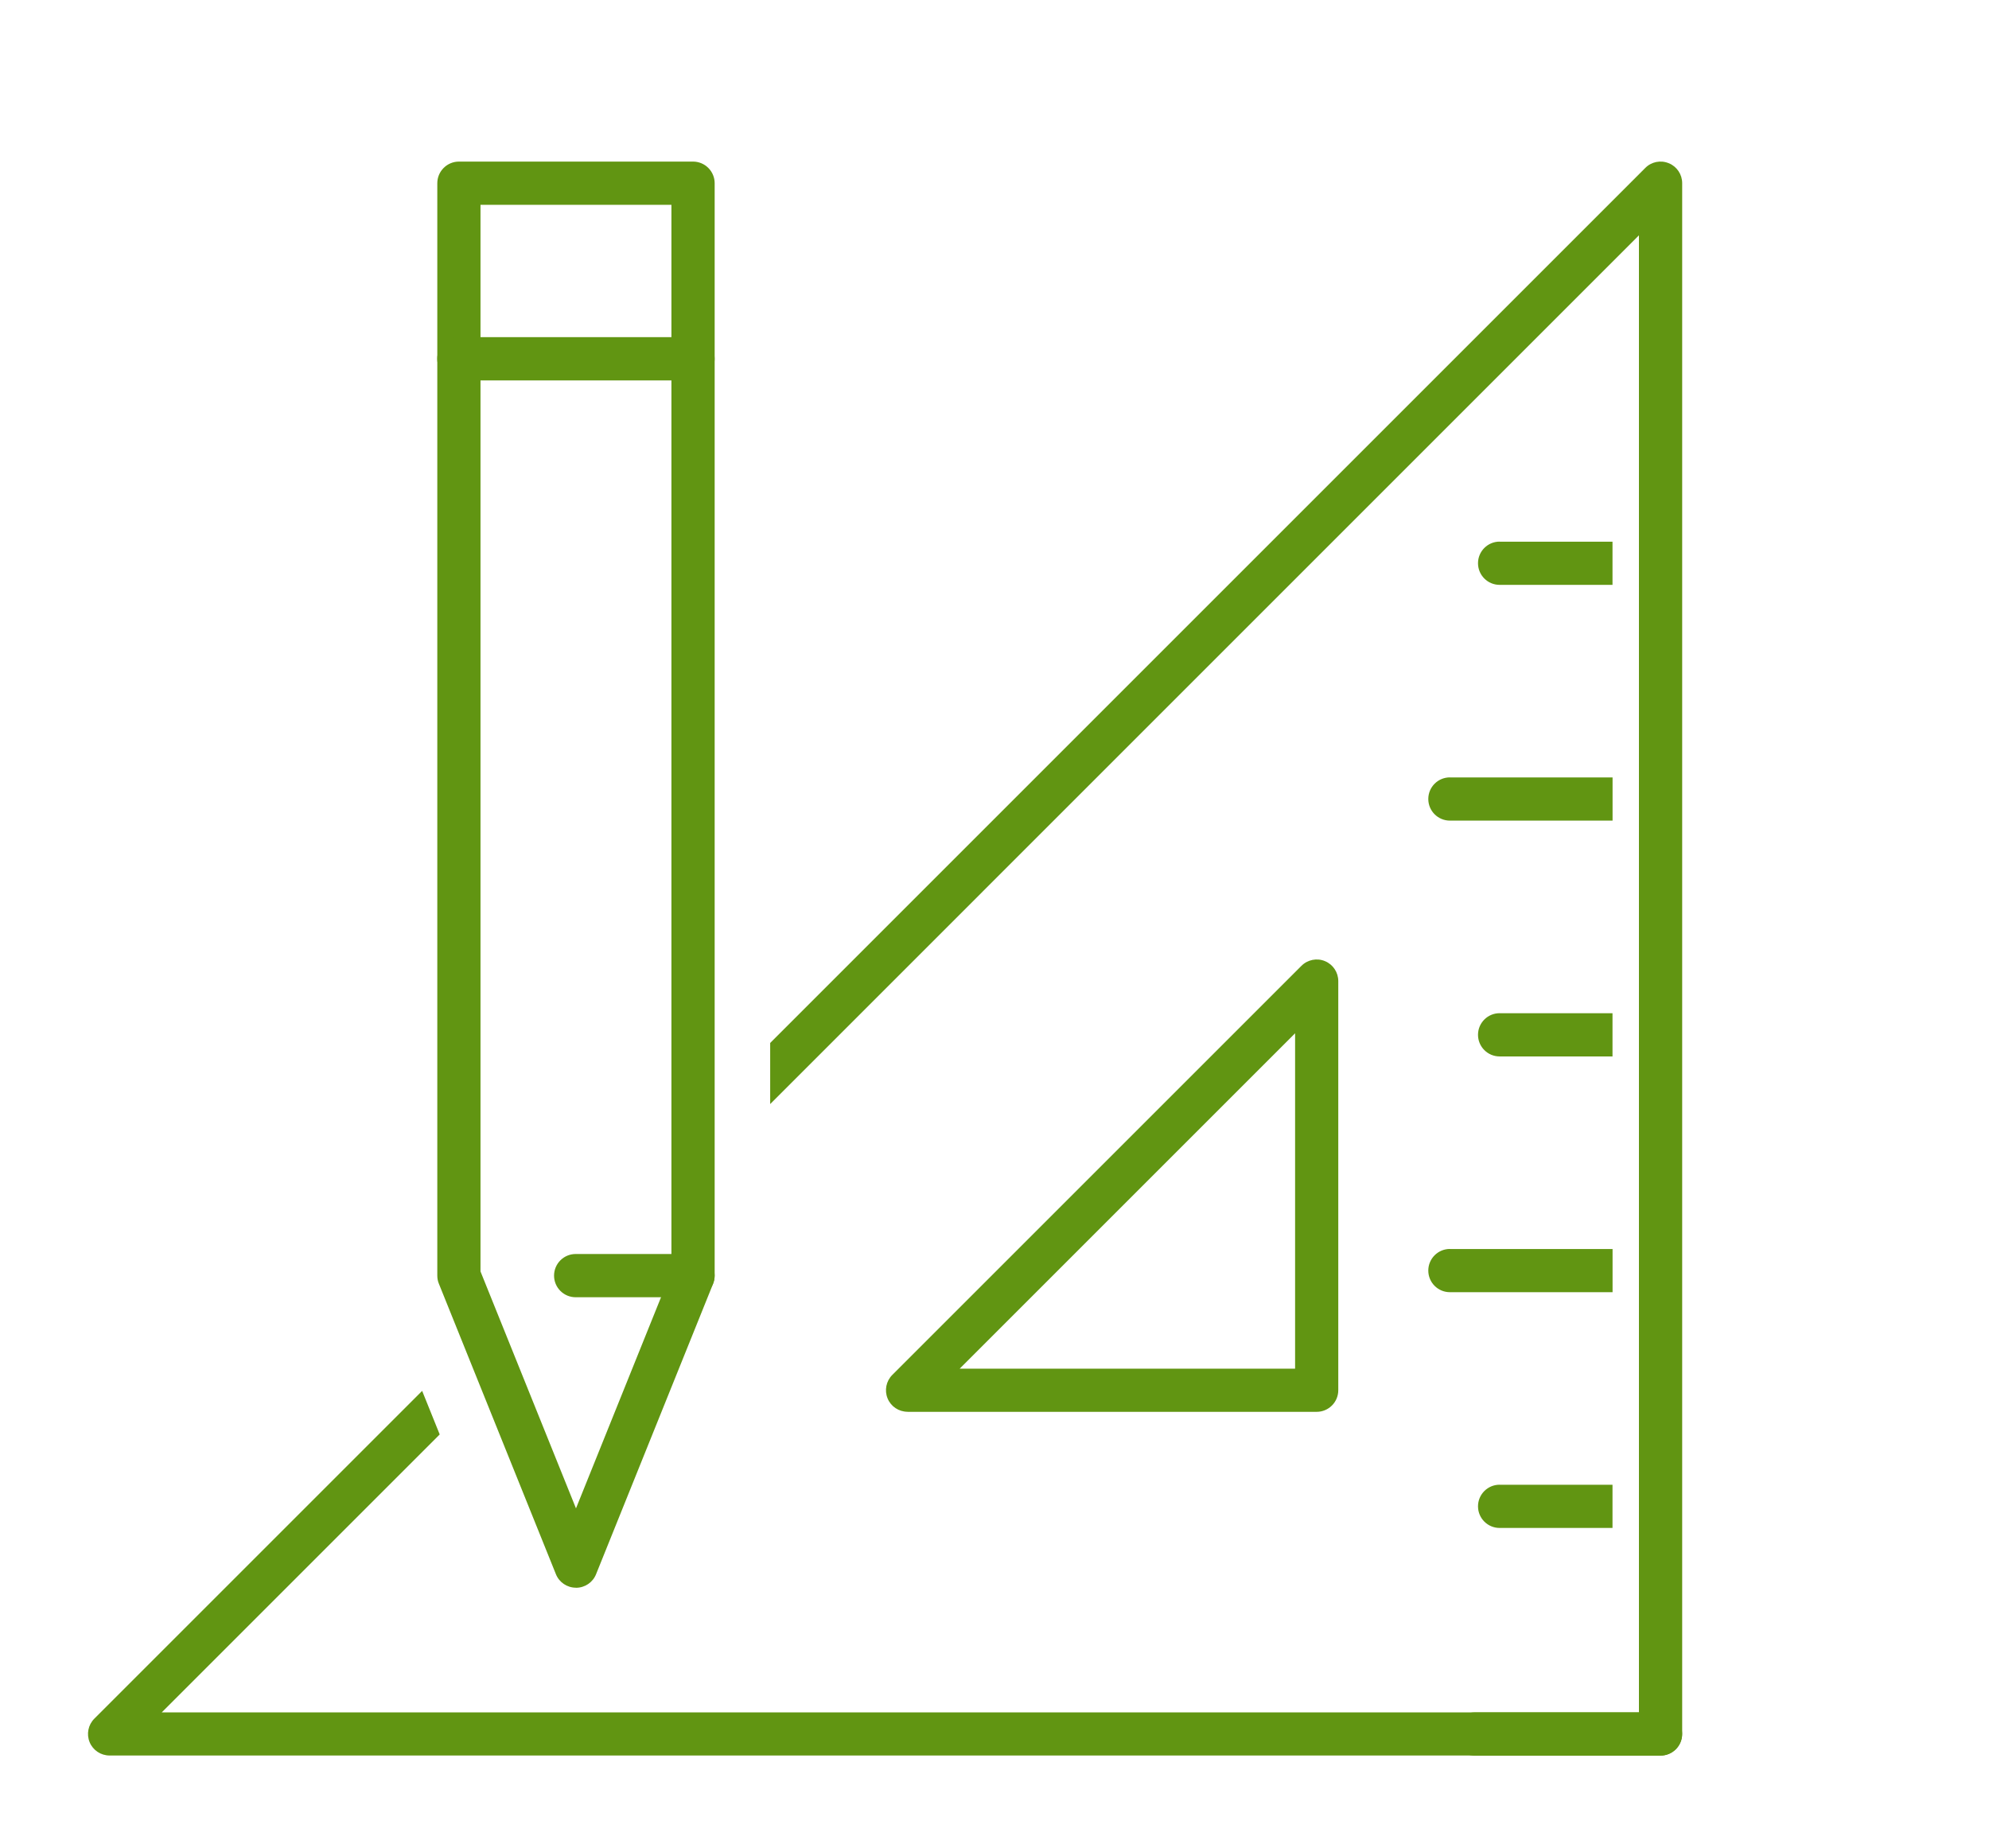 <?xml version="1.0" encoding="UTF-8"?>
<svg id="_ëÎÓÈ_1" data-name="ëÎÓÈ_1" xmlns="http://www.w3.org/2000/svg" version="1.1" viewBox="0 0 322.84 300">
  <!-- Generator: Adobe Illustrator 29.6.1, SVG Export Plug-In . SVG Version: 2.1.1 Build 9)  -->
  <defs>
    <style>
      .st0 {
        fill: #619512;
      }
    </style>
  </defs>
  <g>
    <path class="st0" d="M269.52,284.99h-30.15c-1.94,0-3.51-1.57-3.51-3.51s1.57-3.51,3.51-3.51h30.15c1.94,0,3.51,1.57,3.51,3.51s-1.57,3.51-3.51,3.51Z"/>
    <g>
      <path class="st0" d="M243.41,241.01c-1.94,0-3.51,1.57-3.51,3.51s1.57,3.51,3.51,3.51h18.32v-7.01h-18.32Z"/>
      <path class="st0" d="M235.34,202.74c-1.94,0-3.51,1.57-3.51,3.51s1.57,3.51,3.51,3.51h26.4v-7.01h-26.4Z"/>
      <path class="st0" d="M243.41,164.47c-1.94,0-3.51,1.57-3.51,3.51s1.57,3.51,3.51,3.51h18.32v-7.01h-18.32Z"/>
      <path class="st0" d="M235.34,126.19c-1.94,0-3.51,1.57-3.51,3.51s1.57,3.51,3.51,3.51h26.4v-7.01h-26.4Z"/>
      <path class="st0" d="M243.41,87.92c-1.94,0-3.51,1.57-3.51,3.51s1.57,3.51,3.51,3.51h18.32v-7.01h-18.32Z"/>
    </g>
  </g>
  <g>
    <g>
      <g>
        <path class="st0" d="M147.3,229.18h66.41c1.94,0,3.51-1.57,3.51-3.51v-66.41c0-1.42-.85-2.7-2.16-3.24-1.3-.55-2.82-.24-3.82.76l-66.41,66.41c-1,1-1.3,2.51-.76,3.82.54,1.31,1.82,2.16,3.24,2.16ZM210.21,167.73v54.44h-54.44l54.44-54.44Z"/>
        <path class="st0" d="M270.87,26.5c-1.31-.55-2.82-.25-3.82.76L125.01,169.3v9.92L266.02,38.2v239.77H26.25l45.12-45.12-2.85-7.07-53.21,53.21c-1,1-1.3,2.51-.76,3.82.54,1.31,1.82,2.16,3.24,2.16h251.74c1.94,0,3.51-1.57,3.51-3.51V29.74c0-1.42-.85-2.7-2.16-3.24Z"/>
      </g>
      <path class="st0" d="M93.48,257.73c-1.43,0-2.72-.87-3.25-2.2l-19-47.16c-.17-.41-.25-.86-.25-1.31V29.74c0-.93.37-1.82,1.03-2.48.66-.66,1.55-1.03,2.48-1.03h38c.93,0,1.82.37,2.48,1.03.66.66,1.03,1.55,1.03,2.48v177.33c0,.45-.09.89-.25,1.31l-19,47.16c-.53,1.33-1.82,2.2-3.25,2.2ZM77.99,206.39l15.5,38.46,15.49-38.46V33.25s-30.99,0-30.99,0v173.14Z"/>
      <path class="st0" d="M112.48,61.75h-38c-1.94,0-3.51-1.57-3.51-3.51s1.57-3.51,3.51-3.51h38c1.94,0,3.51,1.57,3.51,3.51s-1.57,3.51-3.51,3.51Z"/>
    </g>
    <path class="st0" d="M112.48,210.58h-19.04c-1.94,0-3.51-1.57-3.51-3.51s1.57-3.51,3.51-3.51h19.04c1.94,0,3.51,1.57,3.51,3.51s-1.57,3.51-3.51,3.51Z"/>
  </g>
</svg>